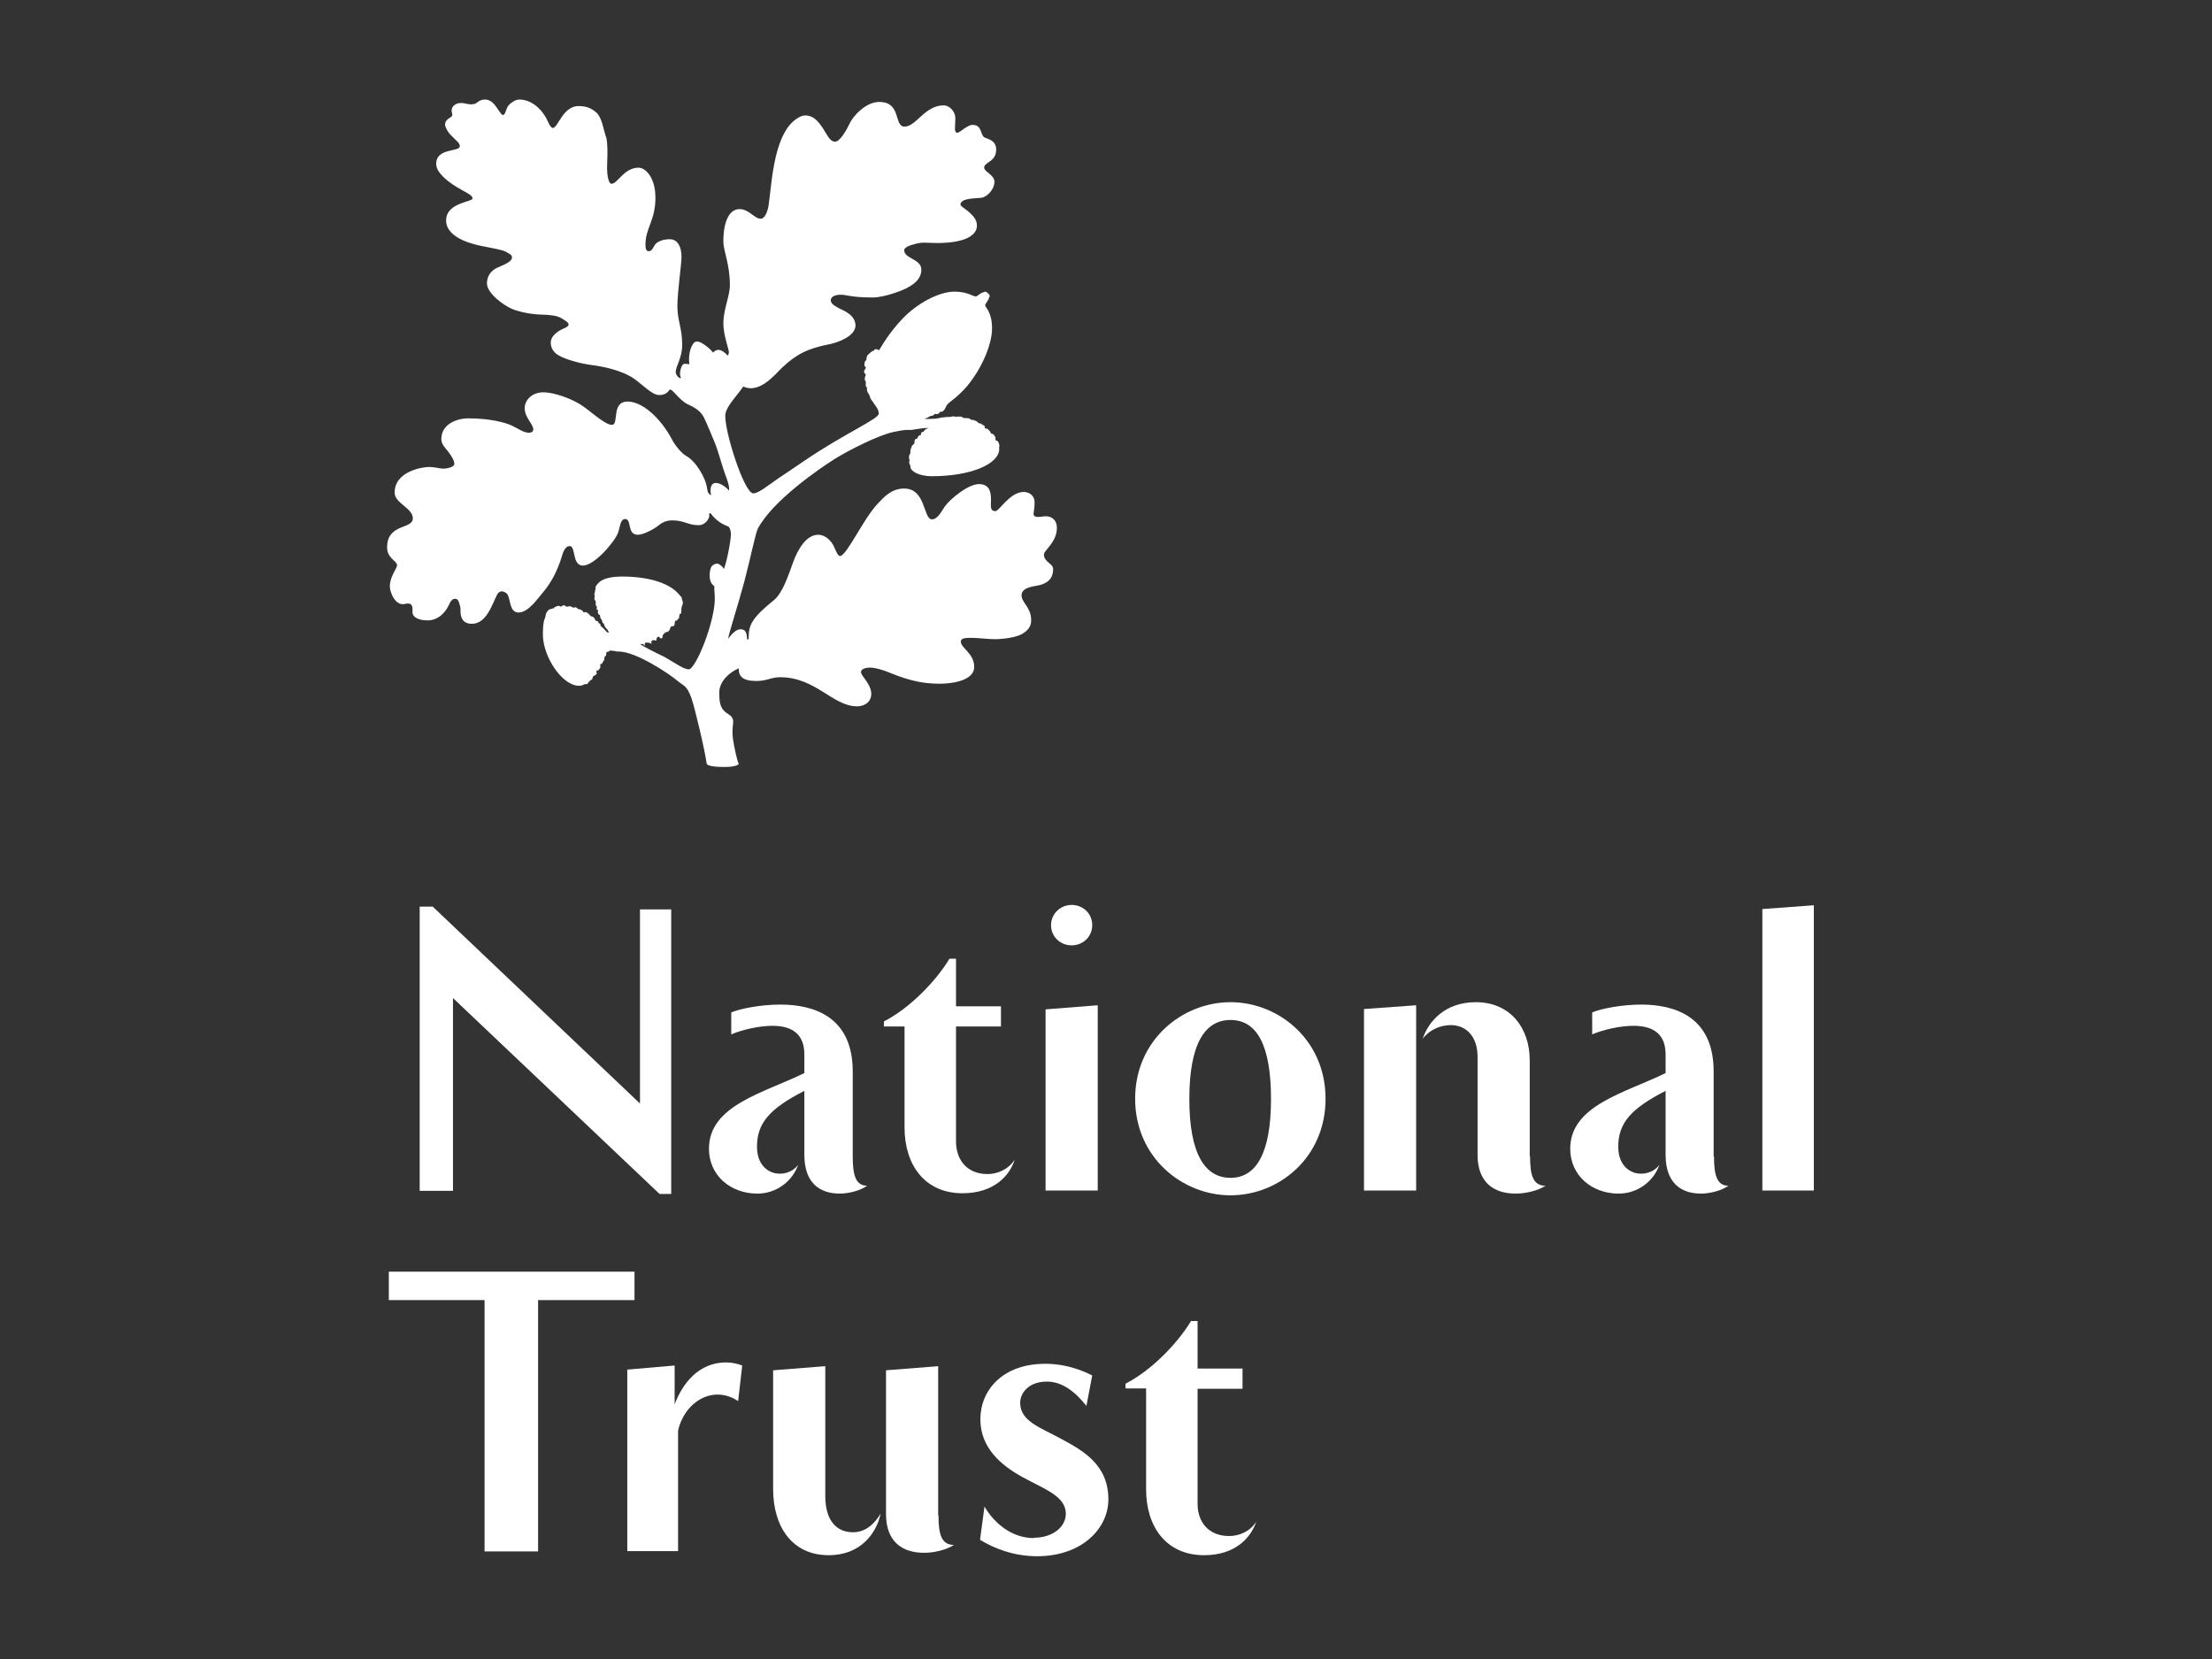 <?xml version="1.0" encoding="UTF-8" standalone="no"?>
<svg width="200" height="150" viewBox="0 0 200 150" fill="none" xmlns="http://www.w3.org/2000/svg">
<rect x="0" y="0" width="200" height="150" fill="#333333" stroke="none"/>
<path d="M43.811 140.274V117.549H35.155V114.979H57.369V117.549H48.651V140.274H43.811Z" fill="white"/>
<path d="M79.613 136.9C79.241 138.602 77.845 140.615 74.929 140.615C71.578 140.615 69.903 137.983 69.903 134.639V123.896L74.618 123.524V135.259C74.618 137.457 75.611 138.541 77.131 138.541C78.31 138.541 79.117 137.705 79.613 136.869V136.9Z" fill="white"/>
<path d="M84.856 137.023C84.856 138.695 85.105 139.686 86.252 139.686C85.601 140.12 84.484 140.398 83.553 140.398C81.599 140.398 80.11 139.407 80.11 136.9V123.896L84.825 123.525V137.023H84.856Z" fill="white"/>
<path d="M101.765 125.104C104.029 123.958 106.418 121.543 107.69 119.438H108.28V123.741H112.344V125.568H108.28V135.971C108.28 137.55 109.211 138.881 111.134 138.881C112.034 138.881 113.027 138.479 113.585 137.581C113.12 138.974 111.755 140.615 108.869 140.615C105.426 140.615 103.626 138.014 103.626 134.67V125.537H101.765V125.073V125.104Z" fill="white"/>
<path d="M60.936 127.147C61.681 125.042 63.201 123.184 65.652 123.184C66.18 123.184 66.707 123.308 67.11 123.463L66.738 126.682C64.504 125.196 61.929 126.682 61.309 129.345V140.243H56.717V123.834L60.998 123.463V127.116L60.936 127.147Z" fill="white"/>
<path d="M93.481 139.067C91.465 139.067 89.882 137.705 89.014 136.219L88.61 139.222C89.851 139.996 91.682 140.708 93.76 140.708C97.825 140.708 100.214 138.2 100.214 135.568C100.214 132.441 97.949 131.172 95.932 130.088C94.071 129.067 92.24 128.509 92.24 126.837C92.24 126.001 92.954 124.918 94.66 124.918C96.025 124.918 97.204 125.816 98.228 127.116L98.755 124.361C97.763 123.865 96.335 123.308 94.505 123.308C90.627 123.308 88.641 125.723 88.641 128.324C88.641 130.924 90.534 132.503 92.457 133.556C94.412 134.64 96.367 135.259 96.367 136.869C96.367 138.076 95.156 139.036 93.481 139.036V139.067Z" fill="white"/>
<path d="M159.346 107.641V82.192L164 81.851V107.641H159.346Z" fill="white"/>
<path d="M79.924 92.347C82.188 91.201 84.577 88.786 85.849 86.681H86.439V90.984H90.503V92.811H86.439V103.214C86.439 104.793 87.37 106.155 89.293 106.155C90.193 106.155 91.186 105.722 91.744 104.855C91.31 106.248 89.913 107.889 87.028 107.889C83.585 107.889 81.785 105.288 81.785 101.945V92.811H79.924V92.347Z" fill="white"/>
<path d="M95.032 83.647C95.032 84.699 95.87 85.474 96.894 85.474C97.918 85.474 98.755 84.699 98.755 83.647C98.755 82.594 97.918 81.82 96.894 81.82C95.87 81.82 95.032 82.625 95.032 83.647Z" fill="white"/>
<path d="M99.252 107.641V90.892L94.536 91.263V107.641H99.252Z" fill="white"/>
<path d="M138.343 104.545C138.343 106.217 138.591 107.208 139.739 107.208C139.087 107.642 137.97 107.92 137.04 107.92C135.085 107.92 133.596 106.929 133.596 104.422V95.567C133.596 93.678 132.541 92.687 131.176 92.687C130.214 92.687 129.222 93.121 128.632 93.926C129.159 92.347 130.649 90.613 133.441 90.613C136.543 90.613 138.312 92.935 138.312 95.876V104.545H138.343Z" fill="white"/>
<path d="M128.043 107.642H123.327V91.232L128.043 90.892V107.642Z" fill="white"/>
<path d="M111.258 106.496C108.963 106.496 107.535 104.36 107.535 99.375C107.535 94.39 108.932 92.223 111.258 92.223C113.585 92.223 114.919 94.39 114.919 99.375C114.919 104.36 113.523 106.496 111.258 106.496ZM111.258 90.613C106.884 90.613 102.634 94.05 102.634 99.344C102.634 104.638 106.884 108.075 111.258 108.075C115.633 108.075 119.852 104.669 119.852 99.344C119.852 94.019 115.602 90.613 111.258 90.613Z" fill="white"/>
<path d="M154.972 104.545C154.972 106.217 155.22 107.208 156.275 107.208C155.686 107.642 154.631 107.92 153.793 107.92C151.963 107.92 150.597 106.929 150.597 104.422V98.632C147.433 100.242 146.316 101.573 146.316 103.679C146.316 106.372 148.984 106.713 150.039 105.319C149.512 106.806 148.084 107.92 146.347 107.92C143.927 107.92 141.973 106.279 141.973 103.864C141.973 99.932 146.937 98.818 150.597 97.022V95.35C150.597 93.647 149.667 92.749 147.681 92.749C146.502 92.749 144.982 93.09 143.958 93.523V91.542C144.734 91.201 146.626 90.83 148.395 90.83C151.497 90.83 154.941 91.975 154.941 96.867V104.576L154.972 104.545Z" fill="white"/>
<path d="M77.1 104.545C77.1 106.217 77.348 107.208 78.403 107.208C77.814 107.642 76.759 107.92 75.921 107.92C74.091 107.92 72.726 106.929 72.726 104.422V98.632C69.561 100.242 68.444 101.573 68.444 103.679C68.444 106.372 71.112 106.713 72.167 105.319C71.64 106.806 70.213 107.92 68.475 107.92C66.055 107.92 64.101 106.279 64.101 103.864C64.101 99.932 69.065 98.818 72.726 97.022V95.35C72.726 93.647 71.795 92.749 69.84 92.749C68.661 92.749 67.141 93.09 66.117 93.523V91.542C66.893 91.201 68.785 90.83 70.554 90.83C73.656 90.83 77.1 91.975 77.1 96.867V104.576V104.545Z" fill="white"/>
<path d="M40.957 90.241V107.672H37.947V81.975H39.126L57.865 99.777V82.222H60.688V107.951H59.633L40.957 90.241Z" fill="white"/>
<path d="M79.489 31.663C80.11 30.58 80.916 29.496 81.847 28.567C83.305 27.174 85.105 26.369 86.284 26.369C87.463 26.369 87.99 26.802 88.207 26.802C88.393 26.802 88.579 26.524 88.89 26.431C89.014 26.431 88.983 26.369 89.076 26.369C89.2 26.369 89.479 26.617 89.479 26.741C89.479 26.864 89.448 26.864 89.417 26.926C89.355 27.236 89.076 27.422 89.076 27.608C89.076 27.793 89.696 28.196 89.696 29.682C89.696 31.168 88.766 33.304 87.463 34.883C86.656 35.843 85.973 36.246 85.694 36.524C85.539 36.679 85.477 36.989 85.291 37.144C85.105 37.329 85.012 37.144 84.95 37.298C84.888 37.422 84.701 37.484 84.546 37.422C84.422 37.391 84.546 37.484 84.391 37.546C84.267 37.608 84.236 37.577 84.081 37.639C83.926 37.67 84.019 37.763 83.584 37.856C83.709 37.917 84.391 37.856 84.546 37.856C84.701 37.856 85.167 37.732 85.322 37.732C85.477 37.732 85.477 37.701 85.632 37.701C85.787 37.701 85.756 37.701 85.849 37.701C85.942 37.701 86.222 37.577 86.439 37.701C86.501 37.639 86.811 37.67 86.904 37.67C86.997 37.67 87.028 37.763 87.121 37.794C87.245 37.794 87.431 37.794 87.587 37.825C87.618 37.825 87.68 37.825 87.773 37.949C88.083 37.949 88.362 38.103 88.424 38.196C88.548 38.351 88.641 38.227 88.704 38.32C88.766 38.382 88.983 38.444 89.045 38.568C89.045 38.63 89.045 38.691 89.045 38.722C89.107 38.754 89.262 38.754 89.293 38.784C89.324 38.784 89.386 38.877 89.417 38.908C89.448 38.97 89.603 39.032 89.572 39.187C89.82 39.187 90.007 39.466 90.007 39.62V39.775C90.007 39.775 90.069 39.837 90.162 39.868C90.255 39.868 90.41 40.24 90.348 40.394C90.317 40.518 90.348 40.518 90.348 40.58C90.348 41.973 87.742 43.057 84.267 43.057C82.933 43.057 82.406 42.531 82.343 42.345C82.312 42.221 82.312 42.19 82.312 42.097C82.281 42.035 82.126 41.819 82.25 41.633C82.25 41.633 82.188 41.509 82.188 41.354C82.188 41.045 82.312 41.075 82.312 40.952C82.312 40.89 82.312 40.828 82.312 40.766C82.312 40.611 82.374 40.58 82.436 40.363C82.468 40.178 82.499 40.333 82.592 40.178C82.685 40.023 82.685 40.147 82.685 39.93C82.685 39.713 82.747 39.713 82.933 39.651C82.933 39.651 82.995 39.373 83.212 39.342C83.305 39.342 83.243 39.218 83.305 39.125C83.336 39.001 83.491 39.125 83.522 39.001C83.522 38.939 83.771 38.722 84.019 38.691C83.15 38.691 82.654 38.877 82.25 38.877C81.971 38.877 81.909 38.815 80.761 39.063C79.365 39.373 76.821 40.673 75.549 41.447C73.967 42.438 69.872 45.286 68.537 47.763C68.32 48.135 67.855 50.488 67.296 52.593C66.645 55.008 65.869 57.33 65.838 57.764C66.18 57.268 66.583 56.897 66.955 56.897C67.669 56.897 67.483 57.764 67.576 57.825C67.7 57.887 67.7 57.64 67.7 57.423C67.7 57.206 67.731 56.68 68.072 56.154C68.445 55.565 69.127 54.946 69.934 54.296C70.74 53.677 71.268 52.067 71.702 50.859C72.136 49.652 72.912 48.351 73.967 48.351C74.711 48.351 75.177 49.002 75.332 49.28C75.518 49.621 75.735 50.333 75.983 50.271C76.604 50.147 78.093 46.865 79.365 45.534C79.955 44.915 80.606 44.172 81.754 44.172C83.74 44.172 83.46 46.958 84.267 46.958C84.794 46.958 85.167 46.153 85.415 45.812C85.942 45.069 87.556 43.769 88.517 43.769C89.479 43.769 89.603 44.512 89.603 45.193C89.603 45.72 89.479 46.215 90.007 46.215C90.348 46.215 91.309 44.481 92.55 44.481C93.047 44.481 93.543 44.791 93.543 45.41C93.543 45.998 93.45 46.308 93.45 46.463C93.45 46.648 93.605 46.741 93.823 46.741C94.102 46.741 94.35 46.679 94.567 46.679C95.094 46.679 95.56 47.02 95.56 47.732C95.56 48.537 95.126 49.125 94.598 49.745C94.381 49.992 94.319 50.178 94.474 50.488C94.753 50.952 95.219 51.045 95.219 51.447C95.219 52.438 94.567 52.748 94.009 52.903C93.45 53.026 92.364 53.088 92.364 53.831C92.364 54.482 93.233 54.915 93.233 56.061C93.233 56.556 93.047 56.959 92.395 57.33C91.651 57.733 90.224 57.794 90.007 57.794C89.324 57.794 88.424 57.671 87.897 57.671C87.369 57.671 86.873 57.671 86.873 58.011C86.873 58.599 88.083 59.064 88.083 60.302C88.083 61.541 86.097 61.819 84.95 61.819C83.584 61.819 82.499 61.572 81.351 61.169C80.761 60.983 79.551 60.364 78.651 60.364C78.124 60.364 77.845 60.55 77.845 60.767C77.845 61.138 78.776 61.819 78.776 62.748C78.776 63.522 78.093 63.863 77.504 63.863C75.27 63.863 73.781 61.231 70.523 61.231C69.716 61.231 69.375 61.572 68.382 61.572C67.141 61.572 66.769 61.138 66.8 60.426C65.993 60.767 65.032 61.572 65.032 62.624C65.032 63.46 65.125 63.894 65.435 64.234C65.745 64.575 66.149 64.668 66.211 64.946C66.428 65.163 66.118 65.751 66.273 66.835C66.397 67.64 66.645 68.755 66.769 69.002C66.893 69.25 65.993 69.343 65.714 69.343C65.311 69.343 63.915 69.374 63.884 69.002C63.76 67.95 62.829 64.018 62.519 63.12C62.084 61.943 61.867 62.067 61.154 61.479C60.533 60.952 57.524 58.909 55.942 58.909C55.507 58.909 55.755 58.847 55.414 58.847C55.197 58.847 55.383 58.816 55.228 58.816C55.073 58.816 55.104 58.94 54.887 58.94C54.763 58.94 54.856 59.312 54.763 59.312C54.639 59.312 54.67 59.435 54.639 59.59C54.639 59.745 54.483 59.838 54.452 59.962C54.452 60.086 54.266 59.962 54.266 60.117C54.266 60.271 54.328 60.271 54.266 60.364C54.142 60.55 54.142 60.612 54.049 60.612C53.956 60.612 53.925 60.643 53.925 60.705C53.925 60.922 54.018 60.891 53.894 60.983C53.77 61.107 53.584 61.107 53.584 61.262C53.584 61.324 53.553 61.386 53.522 61.448C53.429 61.448 53.336 61.541 53.304 61.603C53.273 61.664 53.304 61.572 53.18 61.727C53.087 61.881 53.118 61.85 52.994 61.85C52.684 61.85 52.777 62.005 52.343 62.005C50.853 62.005 49.085 59.404 49.085 57.361C49.085 55.937 49.302 55.968 49.333 55.658C49.364 55.38 49.581 55.101 49.768 55.07C49.954 55.07 49.892 54.977 50.078 55.008C50.078 54.884 50.233 54.884 50.326 54.822C50.45 54.76 50.543 54.76 50.729 54.853C50.791 54.822 50.853 54.729 50.978 54.729C51.102 54.729 51.164 54.853 51.226 54.853C51.381 54.853 51.35 54.822 51.474 54.822C51.598 54.822 51.66 54.822 51.815 54.946C51.877 54.946 51.939 54.884 52.032 54.915C52.094 54.915 52.219 54.977 52.25 55.07C52.343 55.07 52.436 55.07 52.622 55.194C52.684 55.225 52.746 55.318 52.777 55.38C52.901 55.38 52.839 55.287 53.056 55.38C53.242 55.503 53.242 55.503 53.367 55.658C53.491 55.813 53.46 55.658 53.615 55.782C53.863 55.937 53.739 56.03 53.863 56.123C53.925 56.123 53.956 56.123 54.049 56.184C54.173 56.277 54.049 56.339 54.173 56.37C54.235 56.37 54.266 56.37 54.297 56.525C54.297 56.649 54.483 56.711 54.608 56.866C54.701 56.989 54.918 57.206 54.98 57.206C55.073 57.206 55.042 57.113 54.918 56.928C54.732 56.68 54.732 56.804 54.608 56.432C54.577 56.308 54.452 56.37 54.452 56.184C54.452 56.061 54.266 55.906 54.266 55.782C54.266 55.658 54.266 55.627 54.204 55.596C54.142 55.565 54.111 55.534 54.08 55.472C54.018 55.287 54.08 55.287 54.08 55.194C54.08 55.07 53.956 55.194 53.956 55.132C53.956 55.039 53.956 54.946 53.956 54.853C53.956 54.76 53.863 54.822 53.863 54.667C53.863 54.544 53.863 54.575 53.863 54.42C53.863 54.265 53.77 54.296 53.739 54.172C53.739 54.048 53.77 54.048 53.77 53.893C53.77 53.739 53.739 53.893 53.739 53.739C53.739 53.584 53.801 53.615 53.801 53.429C53.801 53.367 53.832 53.274 53.863 53.212C53.863 53.119 53.801 53.119 53.863 53.026C54.08 52.686 54.452 52.129 56.283 52.129C58.548 52.129 60.595 52.686 61.464 53.831C61.526 53.924 61.619 53.924 61.65 54.11C61.65 54.265 61.743 54.296 61.743 54.513C61.743 54.636 61.65 54.791 61.619 54.946C61.588 55.194 61.65 55.503 61.495 55.503C61.371 55.503 61.464 55.968 61.309 55.968C61.216 55.968 61.309 56.123 61.092 56.123C60.937 56.123 61.092 56.556 60.874 56.618C60.812 56.618 60.657 56.587 60.595 56.804C60.595 56.897 60.471 57.113 60.316 57.144C60.099 57.175 60.192 57.175 60.068 57.268C59.789 57.516 59.975 57.578 59.882 57.671C59.664 57.887 59.633 57.423 59.447 57.609C59.385 57.702 59.354 57.702 59.354 57.794C59.354 57.98 59.323 57.918 59.168 57.887C58.982 57.825 58.827 58.042 58.889 58.104C58.982 58.228 58.889 58.228 58.765 58.135C58.734 58.104 58.61 58.135 58.548 58.104C58.423 58.073 58.299 58.104 58.299 58.228C58.299 58.383 58.299 58.383 58.268 58.383C58.206 58.383 58.237 58.228 58.113 58.228C57.989 58.228 57.896 58.228 57.896 58.228C57.927 58.352 59.633 59.188 60.037 59.373C61.03 59.931 61.805 60.519 62.271 60.519C62.922 60.519 64.722 56.03 64.628 53.955C64.597 53.305 64.566 53.181 64.597 53.088C64.628 52.903 64.163 52.903 64.163 52.036C64.163 51.819 64.194 51.416 64.349 51.2C64.442 51.076 64.691 50.952 64.846 50.952C65.001 50.952 65.404 51.262 65.435 51.447C65.621 51.2 66.087 48.971 66.087 48.289C66.087 48.042 65.993 47.732 65.9 47.639C65.807 47.546 65.001 47.392 64.318 46.494C64.287 46.432 64.194 46.37 64.132 46.432C64.101 46.463 64.132 46.494 64.132 46.648C64.132 46.865 63.791 47.484 63.17 47.484C62.178 47.484 61.898 47.051 60.781 47.051C60.254 47.051 59.882 47.237 59.571 47.484C59.044 47.918 58.113 48.351 57.679 48.351C56.655 48.351 57.151 46.927 56.531 46.927C56.066 46.927 56.066 47.67 55.88 48.166C55.6 48.971 53.739 51.138 52.715 51.138C51.691 51.138 52.094 49.373 51.505 49.373C51.133 49.373 50.916 49.868 50.822 50.24C50.388 51.695 49.768 52.748 49.178 53.46C48.589 54.141 47.782 55.38 46.882 55.38C45.983 55.38 46.2 53.986 45.797 53.646C45.61 53.491 45.207 53.305 44.959 53.739C44.493 54.636 43.997 56.401 42.663 56.401C41.825 56.401 41.67 55.813 41.639 55.38C41.639 54.977 41.639 54.884 41.546 54.636C41.484 54.389 41.422 54.141 41.143 54.141C40.957 54.141 40.771 54.265 40.584 54.698C40.398 55.132 39.778 56.092 38.661 56.092C37.668 56.092 37.296 55.689 37.296 55.38C37.296 54.977 37.389 54.42 36.613 54.605C35.745 54.822 35.248 53.553 35.248 53.026C35.248 52.098 35.9 51.416 35.9 51.107C35.9 50.704 35 50.488 35 49.497C35 47.299 37.327 47.887 37.327 46.865C37.327 45.936 35.682 45.503 35.682 44.543C35.682 42.562 38.289 42.221 38.785 42.221C39.281 42.221 39.84 42.376 40.088 42.376C40.336 42.376 41.081 42.252 41.081 41.942C41.081 41.633 40.802 41.199 40.522 40.828C40.243 40.487 39.902 40.147 39.902 39.713C39.902 38.32 41.329 37.825 42.353 37.825C44.369 37.825 45.734 38.227 46.262 38.475C46.82 38.722 47.317 39.125 47.813 39.125C48.061 39.125 48.217 39.032 48.217 38.815C48.217 38.351 47.441 37.763 47.441 36.896C47.441 36.215 48.061 35.472 49.116 35.472C50.171 35.472 51.722 36.091 52.498 36.586C53.304 37.082 54.67 38.413 55.321 38.413C56.004 38.413 55.228 36.307 56.748 36.307C58.051 36.307 59.696 37.732 60.781 39.775C60.968 40.147 61.557 40.952 62.053 41.23C62.86 41.664 63.822 43.15 63.946 44.233C63.977 44.574 64.194 44.76 64.287 44.76C64.225 44.419 64.163 43.769 64.628 43.676C65.063 43.583 65.745 44.11 65.9 44.357C66.025 44.11 65.683 43.15 65.559 42.871C65.466 42.654 64.846 40.549 64.691 40.178C64.535 39.806 63.853 38.134 63.636 37.732C63.263 36.989 62.488 36.71 62.115 36.524C61.557 36.215 60.968 35.472 60.812 35.348C60.657 35.224 60.657 35.224 60.564 35.224C60.502 35.224 60.347 35.719 59.602 35.719C58.858 35.719 57.896 34.512 56.965 34.016C55.631 33.273 53.894 33.057 53.211 32.964C52.746 32.902 51.195 32.561 50.45 32.097C49.954 31.787 49.799 31.354 49.799 30.982C49.799 30.239 50.729 29.806 50.947 29.713C51.164 29.62 51.412 29.496 51.412 29.341C51.412 29.125 51.009 28.939 50.729 28.753C50.357 28.536 49.768 28.474 48.992 28.444C48.217 28.444 46.975 28.227 46.262 27.917C45.548 27.608 44.028 26.524 44.028 25.626C44.028 24.976 44.369 24.511 44.897 24.233C45.424 23.985 46.293 23.706 46.293 23.273C46.293 22.994 45.983 22.932 45.766 22.778C45.517 22.592 44.183 22.375 43.749 22.282C43.097 22.158 40.336 21.632 40.336 19.929C40.336 18.319 42.725 18.257 42.725 17.948C42.725 17.607 42.011 17.36 41.267 16.895C40.367 16.338 39.437 15.564 39.437 14.821C39.437 13.335 41.577 13.768 41.577 13.211C41.577 13.087 41.453 12.87 41.36 12.808L40.709 12.158C40.491 11.941 40.243 11.477 40.243 11.291C40.243 10.672 40.895 10.672 40.895 10.393C40.895 10.207 40.833 10.177 40.833 9.991C40.833 9.588 41.267 9.155 42.136 9.372C42.415 9.433 42.601 9.464 42.88 9.402C43.128 9.372 43.284 9 43.842 9C44.587 9 44.928 9.805 45.114 10.022C45.269 10.207 45.331 10.393 45.486 10.393C45.703 10.393 45.734 9.836 45.983 9.526C46.138 9.341 46.572 9 46.944 9C48.154 9 49.116 9.991 49.581 11.074C49.675 11.291 49.83 11.57 49.985 11.57C50.45 11.57 50.885 9.588 52.312 9.588C53.18 9.588 53.584 9.898 53.925 10.177C54.452 10.672 54.545 11.694 54.794 12.375C55.011 13.025 54.887 14.821 54.887 15.223C54.887 15.626 54.98 16.616 55.29 16.616C55.849 16.616 56.407 15.161 57.741 15.161C58.331 15.161 59.261 15.997 59.261 17.886C59.261 19.929 58.361 20.61 58.361 22.127C58.361 22.406 58.392 22.716 58.672 22.716C58.951 22.716 59.106 22.282 59.261 22.066C59.509 21.818 59.944 21.632 60.564 21.632C61.278 21.632 61.619 22.313 61.619 23.242C61.619 23.892 61.247 26.4 61.247 27.7C61.247 29.001 61.681 29.651 61.681 31.168C61.681 32.376 61.092 33.119 61.092 33.645C61.092 33.862 61.371 34.264 61.588 34.171C61.34 33.862 61.588 33.057 61.774 32.933C61.929 32.84 62.209 32.933 62.333 32.933C62.178 31.911 62.581 30.951 62.922 30.889C63.419 30.765 64.38 31.725 64.473 31.88C64.597 31.756 64.752 31.632 64.939 31.632C65.218 31.632 65.528 31.849 65.807 32.159C65.869 32.035 65.9 31.973 65.9 31.818C65.9 31.57 65.404 30.301 65.404 29.248C65.404 27.948 65.993 26.772 65.993 25.781C65.993 23.861 65.404 22.716 65.404 21.818C65.404 19.929 65.993 18.907 66.862 18.907C67.731 18.907 68.196 19.774 68.786 19.774C69.189 19.774 69.437 19 69.499 18.536C69.809 16.369 69.965 11.694 72.353 10.548C72.85 10.3 73.47 10.486 73.874 10.92C74.711 11.787 74.867 12.808 75.518 12.808C75.952 12.808 76.573 11.694 76.79 11.229C77.131 10.455 78.31 9.217 79.489 9.217C81.537 9.217 80.792 11.446 81.785 11.446C82.84 11.446 83.615 9.526 85.322 9.526C85.818 9.526 86.377 10.053 86.377 10.672C86.377 11.074 86.346 11.384 86.346 11.57C86.346 11.755 86.346 12.003 86.563 12.003C86.78 12.003 87.463 11.291 87.928 11.291C88.796 11.291 88.61 12.127 88.983 12.406C89.2 12.56 90.069 12.622 90.069 13.52C90.069 14.666 88.983 14.635 88.983 15.161C88.983 15.533 89.913 15.811 89.913 16.431C89.913 17.112 89.262 17.824 88.704 17.886C88.269 17.948 86.842 17.886 86.842 18.505C86.842 18.629 87.214 18.846 87.525 19.093C87.897 19.434 88.331 19.805 88.331 20.394C88.331 21.199 87.431 21.973 84.701 21.973C84.267 21.973 84.143 21.942 83.647 21.942C83.46 21.942 83.057 21.942 82.716 22.066C82.219 22.189 81.754 22.375 81.754 22.623C81.754 23.397 83.305 23.397 83.305 24.388C83.305 25.1 82.809 25.595 82.126 25.967C81.692 26.245 79.955 26.895 78.931 26.895C76.883 26.895 76.604 26.648 76.014 26.648C75.487 26.648 75.115 26.834 75.115 27.143C75.115 27.453 75.425 27.639 75.89 27.886C76.17 28.041 77.349 28.444 77.349 29.434C77.349 30.425 75.642 31.013 74.929 31.137C73.036 31.509 71.981 32.035 70.678 33.273C70.027 33.923 68.631 35.626 67.204 34.945C66.614 35.812 65.714 36.679 65.59 37.422C65.404 38.691 67.266 44.605 68.103 44.605C68.6 44.605 69.344 43.955 70.43 43.212C71.144 42.747 71.857 42.252 72.726 41.664C76.418 39.156 79.458 37.886 79.458 37.391C79.458 37.02 79.148 36.679 79.024 36.493C78.931 36.307 78.838 36.246 78.745 36.091C78.651 35.936 78.683 35.905 78.621 35.75C78.558 35.626 78.465 35.533 78.403 35.348C78.372 35.193 78.372 35.162 78.403 35.038C78.279 35.007 78.279 34.883 78.279 34.76C78.279 34.636 78.279 34.636 78.279 34.512C78.279 34.388 78.186 34.481 78.186 34.264C78.186 34.016 78.279 34.016 78.279 33.862C78.279 33.831 78.124 33.738 78.124 33.614C78.124 33.428 78.279 33.366 78.279 33.242C78.279 33.119 78.155 33.15 78.155 33.026C78.155 32.592 78.279 32.654 78.341 32.53C78.341 32.437 78.341 32.159 78.527 32.035C78.683 31.911 78.869 31.694 78.993 31.725C78.993 31.725 79.055 31.54 79.241 31.57L79.489 31.663Z" fill="white"/>
</svg>
